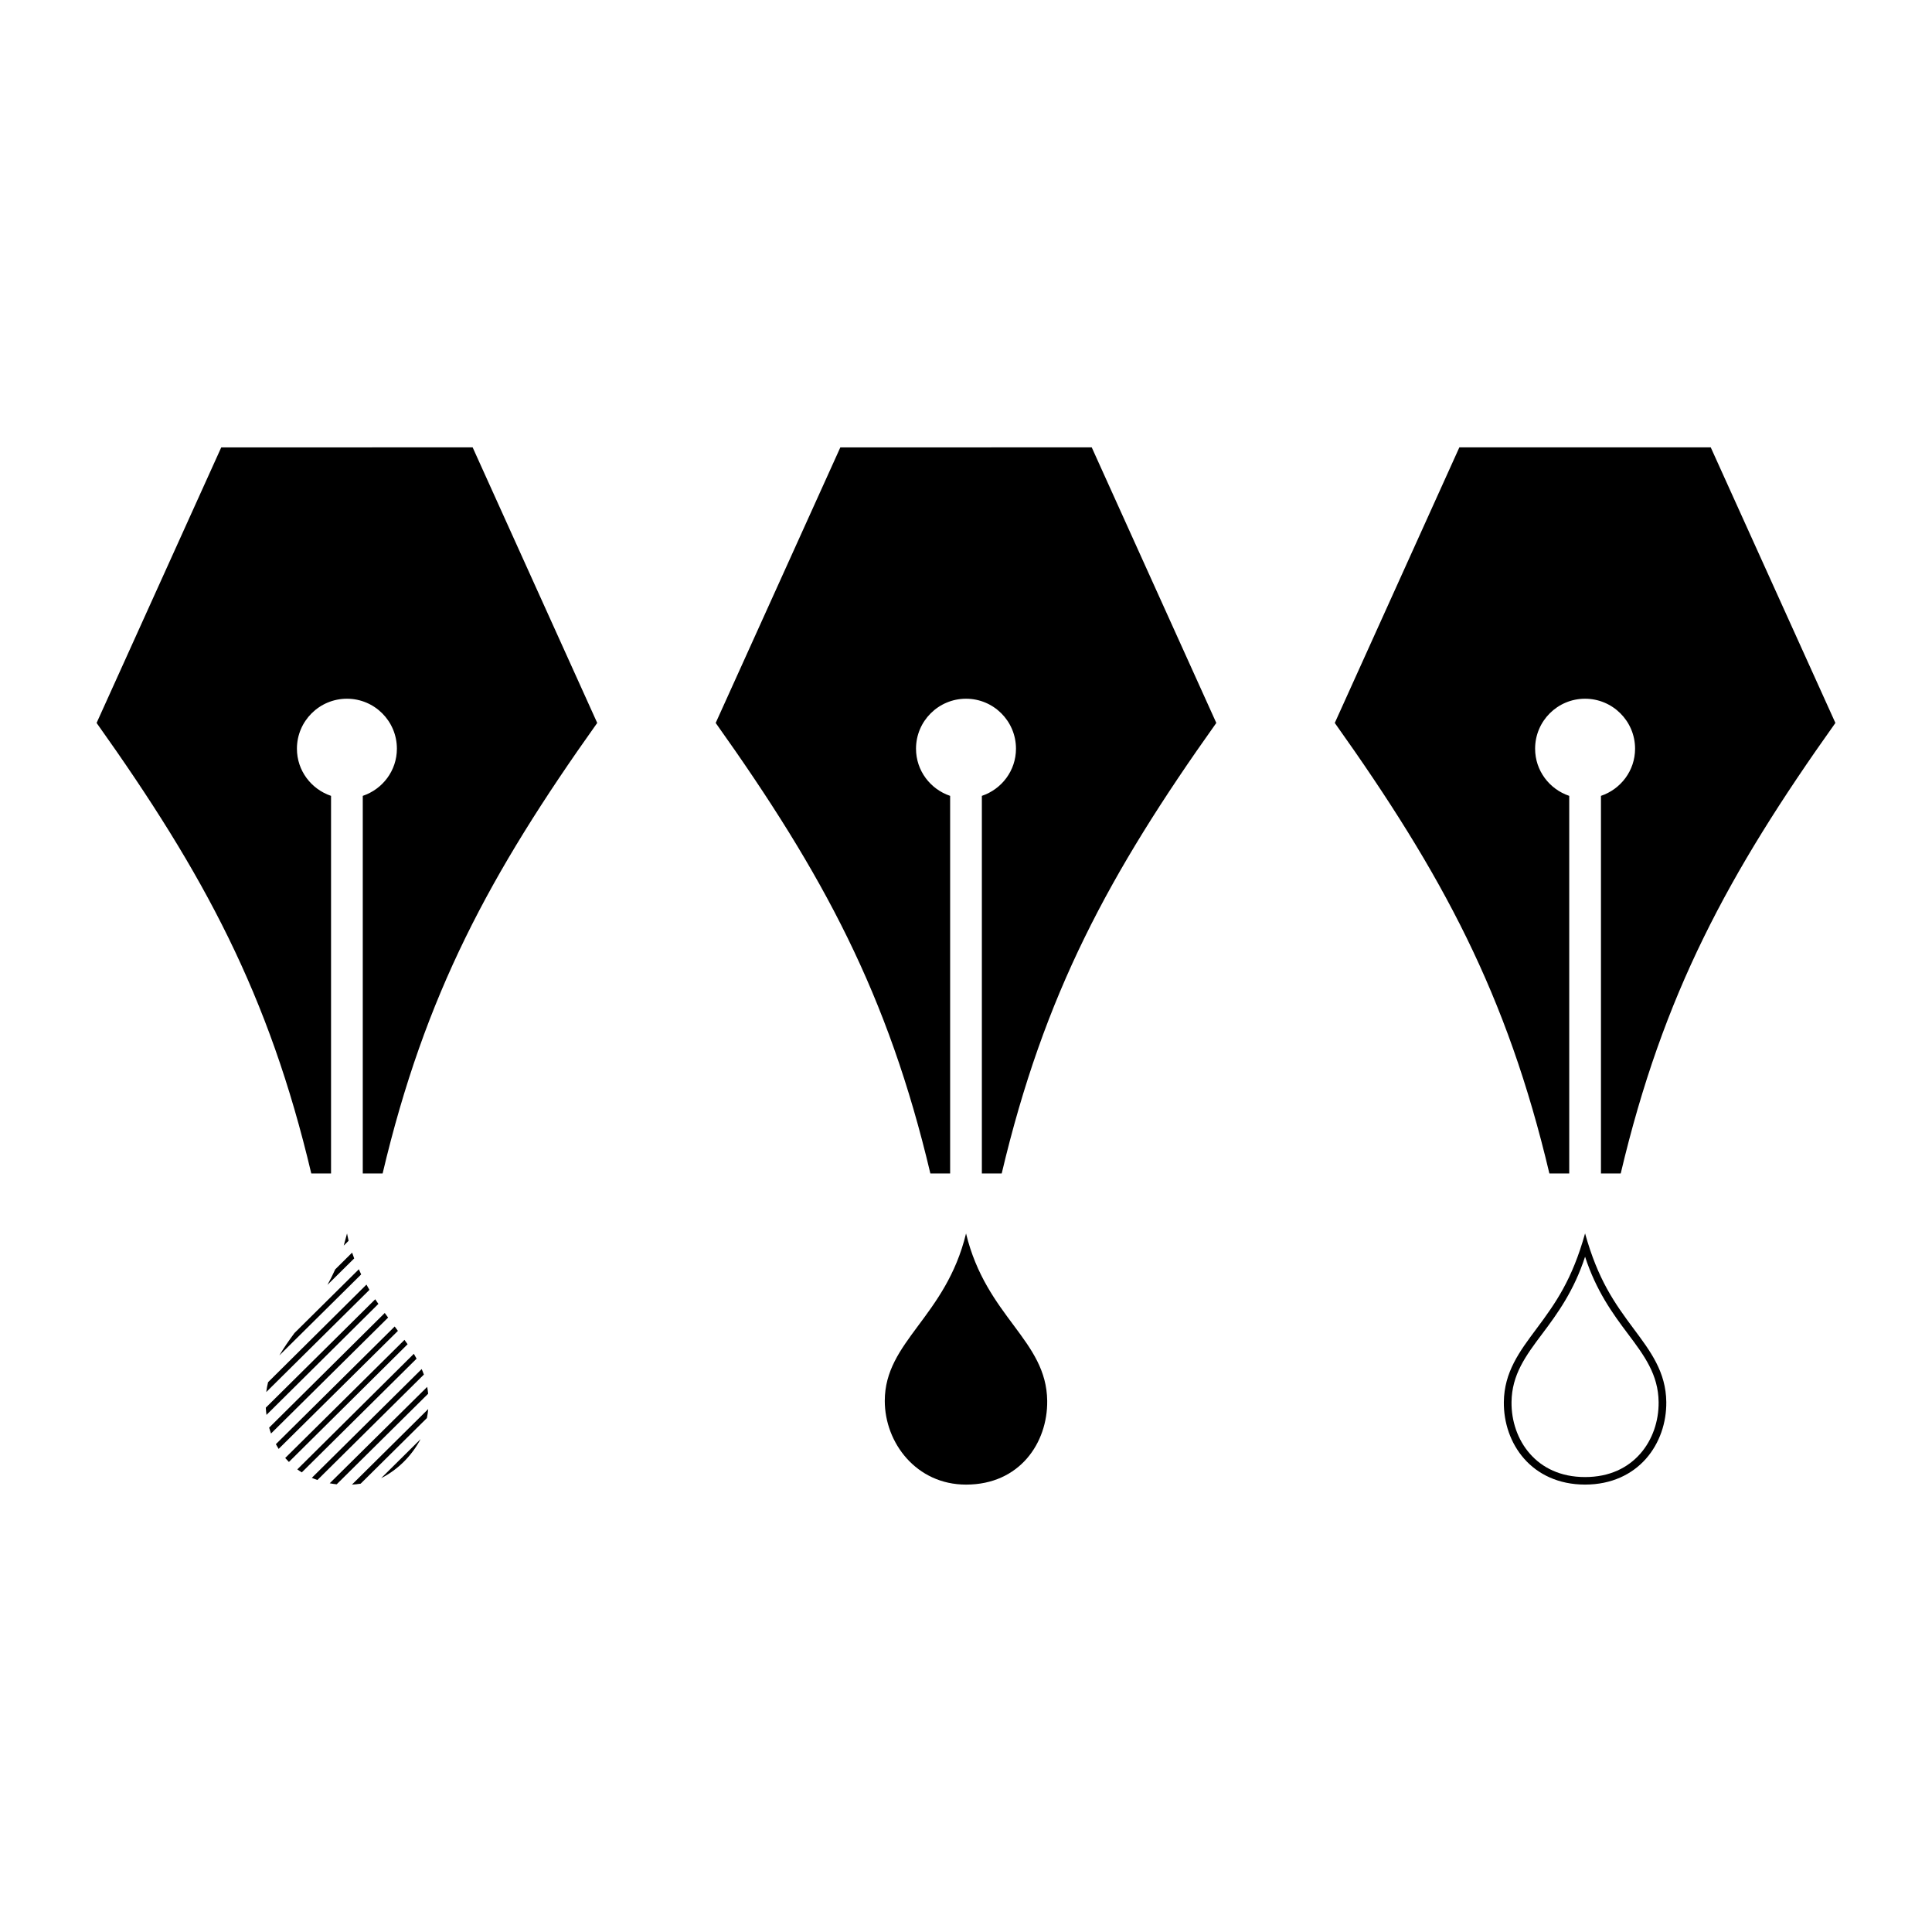 <svg height='100px' width='100px'  fill="#000000" xmlns="http://www.w3.org/2000/svg" viewBox="0 0 100 100" x="0px" y="0px"><path d="m 17.962 63.845 c -.04 .162 -.123 .465 -.17 .627 l .251 -.25 c -.025 -.097 -.059 -.285 -.081 -.377 z"></path><path d="m 18.226 64.835 l -.875 .867 c -.127 .281 -.261 .549 -.402 .802 l 1.384 -1.369 c -.037 -.098 -.073 -.199 -.108 -.301 z"></path><path d="m 18.573 65.698 l -3.332 3.3 c -.287 .387 -.553 .768 -.781 1.158 l 4.234 -4.193 c -.042 -.086 -.08 -.176 -.12 -.265 z"></path><path d="m 18.968 66.49 l -5.093 5.053 c -.041 .165 -.072 .334 -.094 .51 l 5.341 -5.29 c -.052 -.089 -.104 -.181 -.155 -.273 z"></path><path d="m 19.422 67.25 l -5.665 5.611 c .007 .125 .02 .25 .036 .374 l 5.792 -5.745 c -.054 -.08 -.109 -.158 -.163 -.24 z"></path><path d="m 19.915 67.96 l -5.984 5.934 c .03 .102 .061 .204 .098 .304 l 6.06 -6.001 c -.058 -.079 -.115 -.156 -.174 -.237 z"></path><path d="m 20.429 68.659 l -6.15 6.091 c .045 .083 .093 .165 .143 .245 L 20.596 68.886 c -.056 -.075 -.111 -.152 -.168 -.228 z"></path><path d="m 20.936 69.351 l -6.174 6.114 c .061 .071 .126 .139 .192 .206 l 6.143 -6.093 c -.052 -.076 -.107 -.151 -.162 -.227 z"></path><path d="m 21.421 70.072 l -6.033 5.983 c .074 .055 .154 .104 .233 .155 l 5.941 -5.885 c -.047 -.085 -.091 -.17 -.142 -.253 z"></path><path d="m 21.826 70.862 l -5.687 5.631 c .093 .041 .192 .076 .291 .111 l 5.51 -5.457 c -.034 -.097 -.074 -.191 -.114 -.285 z"></path><path d="m 22.111 71.785 l -5.045 4.989 c .117 .022 .237 .041 .36 .054 l 4.735 -4.689 c -.012 -.12 -.028 -.239 -.05 -.354 z"></path><path d="m 22.164 72.933 l -3.948 3.91 c .154 -.008 .304 -.025 .451 -.048 l 3.429 -3.396 c .031 -.154 .054 -.31 .068 -.466 z"></path><path d="m 21.77 74.488 l -2.043 2.023 c .893 -.454 1.59 -1.175 2.043 -2.023 z"></path><path d="m 24.464 23.156 l 6.448 14.263 c -5.571 7.827 -8.916 14.046 -11.108 23.321 l -1.027 0 l 0 -19.546 c 1.023 -.344 1.766 -1.302 1.766 -2.442 c 0 -1.428 -1.157 -2.586 -2.585 -2.586 c -1.428 0 -2.589 1.158 -2.589 2.586 c 0 1.14 .743 2.097 1.766 2.442 l 0 19.546 l -1.023 0 C 13.92 51.465 10.571 45.246 5 37.419 l 6.452 -14.263 z" fill-rule="evenodd" overflow="visible"></path><path d="m 82.042 63.845 c -.668 2.387 -1.509 3.585 -2.524 4.945 c -.868 1.163 -1.662 2.228 -1.679 3.776 c -.012 1.064 .34 2.13 1.049 2.935 c .708 .805 1.778 1.341 3.155 1.341 c 1.377 0 2.446 -.536 3.155 -1.341 c .708 -.805 1.061 -1.871 1.049 -2.935 c -.017 -1.548 -.811 -2.613 -1.679 -3.776 c -1.015 -1.361 -1.857 -2.558 -2.524 -4.945 z m 0 1.199 c .573 1.76 1.425 2.941 2.207 3.979 c .871 1.158 1.585 2.128 1.601 3.548 c .011 .976 -.314 1.95 -.951 2.674 c -.637 .724 -1.582 1.207 -2.856 1.207 c -1.274 0 -2.219 -.483 -2.856 -1.207 c -.637 -.724 -.962 -1.698 -.951 -2.674 c .016 -1.42 .729 -2.391 1.601 -3.548 c .782 -1.039 1.634 -2.219 2.207 -3.979 z" overflow="visible"></path><path d="m 56.508 23.156 l 6.448 14.263 c -5.571 7.827 -8.916 14.046 -11.108 23.321 l -1.027 0 l 0 -19.546 c 1.023 -.344 1.766 -1.302 1.766 -2.442 c 0 -1.428 -1.157 -2.586 -2.585 -2.586 c -1.428 0 -2.589 1.158 -2.589 2.586 c 0 1.14 .743 2.097 1.766 2.442 l 0 19.546 l -1.023 0 C 45.964 51.465 42.614 45.246 37.044 37.419 l 6.452 -14.263 z" fill-rule="evenodd" overflow="visible"></path><path d="m 50.002 63.845 c 1.05 4.333 4.167 5.512 4.201 8.665 c .024 2.166 -1.421 4.333 -4.201 4.333 c -2.574 0 -4.206 -2.166 -4.206 -4.333 c 0 -3.085 3.155 -4.333 4.206 -8.665 z"></path><path d="m 75.536 23.156 l -6.448 14.263 c 5.571 7.827 8.916 14.046 11.108 23.321 l 1.027 0 l 0 -19.546 c -1.023 -.344 -1.766 -1.302 -1.766 -2.442 c 0 -1.428 1.157 -2.586 2.585 -2.586 c 1.428 0 2.589 1.158 2.589 2.586 c 0 1.14 -.743 2.097 -1.766 2.442 l 0 19.546 l 1.023 0 C 86.08 51.465 89.429 45.246 95 37.419 L 88.548 23.156 Z" fill-rule="evenodd" overflow="visible"></path></svg>